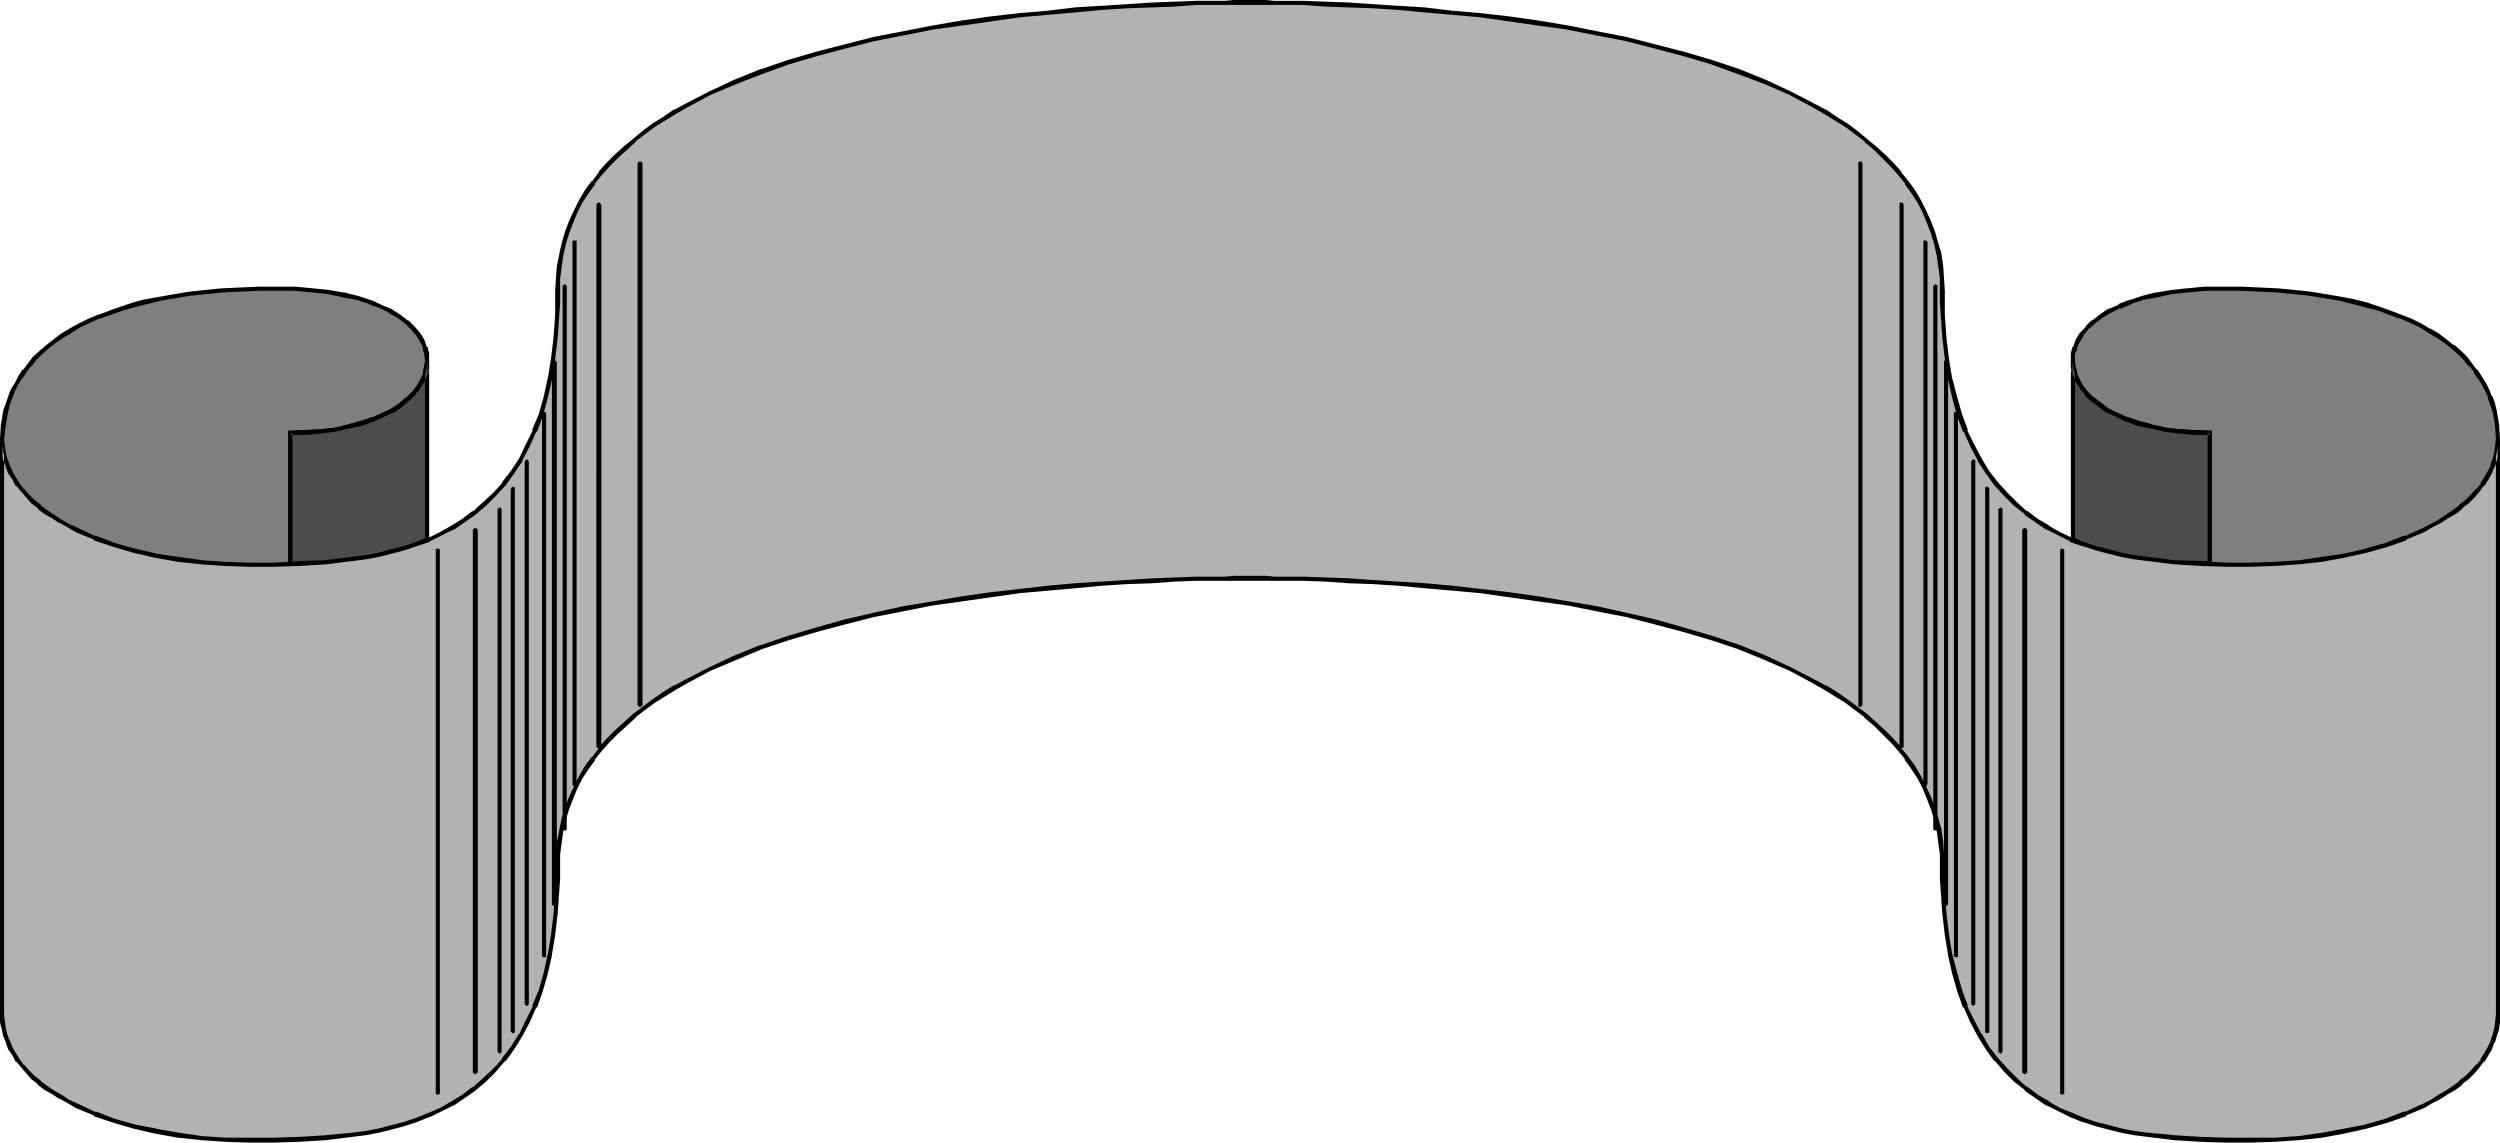 <?xml version="1.0" encoding="UTF-8" standalone="no"?>
<svg
   version="1.0"
   width="129.766mm"
   height="59.309mm"
   id="svg34"
   sodipodi:docname="Banner 068.wmf"
   xmlns:inkscape="http://www.inkscape.org/namespaces/inkscape"
   xmlns:sodipodi="http://sodipodi.sourceforge.net/DTD/sodipodi-0.dtd"
   xmlns="http://www.w3.org/2000/svg"
   xmlns:svg="http://www.w3.org/2000/svg">
  <sodipodi:namedview
     id="namedview34"
     pagecolor="#ffffff"
     bordercolor="#000000"
     borderopacity="0.25"
     inkscape:showpageshadow="2"
     inkscape:pageopacity="0.0"
     inkscape:pagecheckerboard="0"
     inkscape:deskcolor="#d1d1d1"
     inkscape:document-units="mm" />
  <defs
     id="defs1">
    <pattern
       id="WMFhbasepattern"
       patternUnits="userSpaceOnUse"
       width="6"
       height="6"
       x="0"
       y="0" />
  </defs>
  <path
     style="fill:#7f7f7f;fill-opacity:1;fill-rule:evenodd;stroke:none"
     d="m 0.485,199.108 0.162,-2.747 0.485,-2.747 0.323,-1.455 0.485,-1.293 0.646,-1.293 0.646,-1.293 0.646,-1.293 0.97,-1.293 0.97,-1.131 0.97,-1.293 1.131,-1.131 1.293,-1.131 1.454,-1.131 1.616,-0.97 1.616,-1.131 1.778,-0.97 1.778,-0.97 1.939,-0.808 2.262,-0.808 2.262,-0.808 2.424,-0.646 2.424,-0.646 2.747,-0.646 2.747,-0.485 3.07,-0.323 3.07,-0.485 3.232,-0.162 3.394,-0.323 h 3.555 l 3.717,-0.162 3.717,0.162 3.232,0.162 3.232,0.323 2.909,0.646 2.586,0.646 2.586,0.808 2.101,0.808 1.939,0.97 1.778,0.97 1.454,1.131 1.131,1.131 1.131,1.293 0.808,1.131 0.485,1.455 0.323,1.293 0.162,1.293 -0.162,1.293 -0.323,1.293 -0.485,1.293 -0.808,1.293 -0.97,1.131 -1.131,1.293 -1.454,1.131 -1.616,0.97 -1.778,0.97 -1.939,0.808 -2.262,0.808 -2.424,0.646 -2.586,0.485 -2.747,0.323 -3.07,0.323 H 56.883 V 84.847 h 3.232 l 3.07,-0.323 2.747,-0.323 2.586,-0.485 2.424,-0.646 2.262,-0.808 1.939,-0.808 1.778,-0.97 1.616,-0.97 1.454,-1.131 1.131,-1.131 0.97,-1.293 0.808,-1.293 0.485,-1.293 0.323,-1.293 0.162,-1.293 -0.162,-1.293 -0.323,-1.293 -0.485,-1.455 -0.808,-1.131 -1.131,-1.293 -1.131,-1.131 -1.454,-1.131 -1.778,-0.97 -1.939,-0.97 -2.101,-0.808 -2.586,-0.808 -2.586,-0.646 -2.909,-0.485 -3.232,-0.485 -3.232,-0.162 -3.717,-0.162 -3.717,0.162 -3.555,0.162 -3.394,0.162 -3.232,0.323 -3.07,0.323 -3.07,0.323 -2.747,0.646 -2.747,0.485 -2.424,0.646 -2.424,0.646 -2.262,0.808 -2.262,0.808 -1.939,0.808 -1.778,0.97 -1.778,0.97 -1.616,1.131 -1.616,0.97 -1.454,1.131 -1.293,1.131 -1.131,1.131 -0.97,1.293 -0.97,1.131 -0.97,1.293 -0.646,1.293 -0.646,1.293 -0.646,1.293 -0.485,1.293 -0.323,1.455 -0.485,2.747 -0.162,2.747 z"
     id="path1" />
  <path
     style="fill:#000000;fill-opacity:1;fill-rule:evenodd;stroke:none"
     d="m 0,199.108 h 0.808 l 0.323,-2.747 v 0 l 0.485,-2.747 v 0 l 0.323,-1.293 0.485,-1.293 v 0 l 0.485,-1.293 0.646,-1.293 0.808,-1.293 v 0.162 l 0.808,-1.293 v 0 l 0.97,-1.293 v 0 l 0.97,-1.131 1.131,-1.131 1.293,-1.131 v 0 l 1.454,-1.131 1.454,-0.97 1.616,-1.131 v 0 l 1.778,-0.97 1.778,-0.808 2.101,-0.97 -0.162,0.162 2.262,-0.808 2.262,-0.808 2.262,-0.646 2.586,-0.646 v 0 l 2.586,-0.646 2.909,-0.485 2.909,-0.485 3.07,-0.323 3.232,-0.323 v 0 l 3.394,-0.162 3.555,-0.162 h 3.717 3.717 -0.162 l 3.394,0.323 3.07,0.323 3.07,0.646 h -0.162 l 2.747,0.485 2.424,0.808 h -0.162 l 2.262,0.808 1.939,0.97 h -0.162 l 1.778,0.97 1.454,1.131 v 0 l 1.131,1.131 1.131,1.293 -0.162,-0.162 0.808,1.293 v -0.162 l 0.646,1.455 -0.162,-0.162 0.323,1.293 v 0 l 0.162,1.293 v 0 l -0.162,1.293 v -0.162 l -0.323,1.293 h 0.162 l -0.646,1.293 v 0 l -0.646,1.131 v 0 l -0.97,1.293 v 0 l -1.131,1.131 v -0.162 l -1.293,1.131 -1.616,1.131 v 0 l -1.778,0.808 -1.939,0.97 v -0.162 l -2.262,0.808 -2.424,0.646 h 0.162 l -2.586,0.485 -2.909,0.485 -2.909,0.162 v 0 l -3.232,0.162 0.485,0.323 V 84.847 l -0.485,0.485 h 3.232 0.162 l 2.909,-0.323 2.747,-0.323 2.747,-0.646 v 0 l 2.424,-0.485 2.101,-0.808 0.162,-0.162 1.939,-0.808 1.778,-0.97 h 0.162 l 1.616,-0.97 1.293,-1.131 h 0.162 l 1.131,-1.293 v 0 l 0.97,-1.293 v 0 l 0.808,-1.131 v 0 l 0.485,-1.455 h 0.162 l 0.323,-1.293 v -0.162 -1.293 -1.455 0 l -0.323,-1.293 h -0.162 l -0.485,-1.455 -0.808,-1.293 v 0 L 81.285,63.999 80.154,62.868 h -0.162 l -1.454,-1.131 -1.778,-1.131 v 0 l -1.939,-0.808 -2.101,-0.97 h -0.162 l -2.424,-0.808 -2.586,-0.646 h -0.162 l -2.909,-0.485 -3.07,-0.323 -3.394,-0.323 v 0 h -3.717 -3.717 l -3.555,0.162 -3.394,0.162 h -0.162 l -3.232,0.323 -3.07,0.323 -2.909,0.485 -2.747,0.485 -2.747,0.485 h -0.162 l -2.424,0.646 -2.424,0.808 -2.262,0.808 -2.101,0.808 h -0.162 l -1.939,0.808 -1.939,0.97 -1.778,0.97 v 0 l -1.616,0.97 -1.454,1.131 -1.454,1.131 v 0 L 7.757,68.848 6.464,69.979 5.494,71.272 v 0 L 4.525,72.565 H 4.363 l -0.808,1.293 v 0 l -0.646,1.293 -0.808,1.293 -0.485,1.293 v 0 l -0.485,1.455 -0.485,1.293 v 0 l -0.485,2.909 v 0 L 0,86.14 V 199.108 H 0.808 V 86.14 L 1.131,83.393 v 0 l 0.485,-2.747 v 0.162 l 0.323,-1.455 0.485,-1.293 v 0 L 2.909,76.767 3.555,75.474 4.363,74.181 v 0.162 l 0.808,-1.293 v 0 L 6.141,71.757 v 0.162 L 7.11,70.625 8.242,69.494 9.534,68.363 v 0 l 1.454,-1.131 1.454,-0.97 1.616,-0.97 v 0 l 1.778,-1.131 1.778,-0.808 2.101,-0.97 -0.162,0.162 2.262,-0.808 2.262,-0.808 2.262,-0.646 2.586,-0.646 v 0 l 2.586,-0.646 2.909,-0.485 2.909,-0.485 3.07,-0.323 3.232,-0.323 v 0 l 3.394,-0.162 3.555,-0.162 h 3.717 3.717 -0.162 l 3.394,0.323 3.07,0.323 3.07,0.646 h -0.162 l 2.747,0.485 2.424,0.808 h -0.162 l 2.262,0.808 1.939,0.97 h -0.162 l 1.778,0.97 1.454,1.131 v 0 l 1.131,1.131 1.131,1.293 -0.162,-0.162 0.808,1.293 v 0 l 0.646,1.293 h -0.162 l 0.323,1.131 v 0 l 0.162,1.293 v 0 l -0.162,1.293 v -0.162 l -0.323,1.293 h 0.162 l -0.646,1.293 v 0 l -0.646,1.131 v 0 l -0.97,1.293 v 0 l -1.131,1.131 v -0.162 l -1.293,1.131 -1.616,1.131 v 0 l -1.778,0.808 -1.939,0.97 V 81.777 l -2.262,0.808 -2.424,0.646 h 0.162 l -2.586,0.646 -2.909,0.323 -2.909,0.162 v 0 l -3.555,0.162 V 198.3 h 3.555 0.162 l 2.909,-0.323 2.747,-0.323 2.747,-0.646 v 0 l 2.424,-0.485 2.101,-0.808 0.162,-0.162 1.939,-0.808 1.778,-0.97 h 0.162 l 1.616,-0.97 1.293,-1.131 h 0.162 l 1.131,-1.293 v 0 l 0.97,-1.293 v 0 l 0.808,-1.131 v -0.162 l 0.485,-1.293 h 0.162 l 0.323,-1.293 v -0.162 -1.293 -1.455 0 l -0.323,-1.293 h -0.162 l -0.485,-1.455 -0.808,-1.293 v 0 l -1.131,-1.293 -1.131,-1.131 h -0.162 l -1.454,-1.131 -1.778,-1.131 v 0 l -1.939,-0.808 -2.101,-0.97 h -0.162 l -2.424,-0.808 -2.586,-0.646 h -0.162 l -2.909,-0.485 -3.07,-0.323 -3.394,-0.323 v 0 h -3.717 -3.717 l -3.555,0.162 -3.394,0.162 h -0.162 l -3.232,0.323 -3.07,0.323 -2.909,0.485 -2.747,0.485 -2.747,0.485 h -0.162 l -2.424,0.646 -2.424,0.808 -2.262,0.646 -2.101,0.808 -0.162,0.162 -1.939,0.808 -1.939,0.97 -1.778,0.97 v 0 l -1.616,0.97 -1.454,1.131 -1.454,1.131 v 0 l -1.293,1.131 -1.293,1.131 -0.97,1.293 v 0 L 4.525,185.533 H 4.363 l -0.808,1.293 v 0 l -0.646,1.293 -0.808,1.293 -0.485,1.293 v 0 l -0.485,1.455 -0.485,1.293 v 0 l -0.485,2.747 v 0.162 L 0,199.108 h 0.808 z"
     id="path2" />
  <path
     style="fill:#4c4c4c;fill-opacity:1;fill-rule:evenodd;stroke:none"
     d="m 56.883,197.815 h 3.232 l 2.909,-0.323 2.909,-0.323 2.586,-0.485 2.424,-0.646 2.101,-0.808 2.101,-0.808 1.778,-0.97 1.616,-0.97 1.293,-1.131 1.293,-1.131 0.97,-1.293 0.808,-1.293 0.485,-1.131 0.323,-1.455 0.162,-1.293 V 70.787 l -0.162,1.293 -0.323,1.293 -0.485,1.293 -0.808,1.293 -0.97,1.293 -1.293,1.131 -1.293,1.131 -1.616,0.97 -1.778,0.97 -2.101,0.808 -2.101,0.808 -2.424,0.646 -2.586,0.485 -2.909,0.323 -2.909,0.323 h -3.232 z"
     id="path3" />
  <path
     style="fill:#000000;fill-opacity:1;fill-rule:evenodd;stroke:none"
     d="m 56.56,198.3 h 3.717 l 2.909,-0.323 2.747,-0.323 2.586,-0.646 h 0.162 l 2.262,-0.485 2.262,-0.808 v 0 l 2.101,-0.97 1.778,-0.97 h 0.162 l 1.616,-0.97 1.293,-1.131 v 0 l 1.293,-1.131 v -0.162 l 0.97,-1.131 v -0.162 l 0.808,-1.293 0.646,-1.293 0.323,-1.293 v 0 -1.293 -113.13 h -0.808 l -0.162,1.293 v 0 l -0.323,1.293 0.162,-0.162 -0.646,1.293 -0.646,1.293 v 0 l -0.97,1.131 v 0 l -1.131,1.131 v 0 l -1.293,1.131 v 0 l -1.616,0.97 v 0 l -1.778,0.97 -2.101,0.808 h 0.162 l -2.262,0.646 -2.424,0.646 v 0 l -2.424,0.646 -2.909,0.323 -2.909,0.162 v 0 l -3.555,0.162 V 198.3 l 0.808,-0.485 V 84.847 l -0.485,0.485 h 3.232 0.162 l 2.909,-0.323 2.747,-0.323 2.586,-0.646 h 0.162 l 2.262,-0.485 2.262,-0.808 v 0 l 2.101,-0.97 1.778,-0.808 h 0.162 l 1.616,-1.131 v 0 l 1.293,-1.131 v 0 l 1.293,-1.131 v -0.162 l 0.97,-1.131 v -0.162 l 0.808,-1.131 0.485,-1.293 0.162,-0.162 0.323,-1.293 v 0 -1.455 h -0.808 v 112.968 0 l -0.162,1.293 v 0 l -0.323,1.293 h 0.162 l -0.646,1.131 -0.646,1.293 v 0 l -0.97,1.131 v 0 l -1.131,1.131 v 0 l -1.293,0.97 -1.616,1.131 v 0 l -1.778,0.97 -2.101,0.808 h 0.162 l -2.262,0.646 -2.424,0.646 v 0 l -2.424,0.485 -2.909,0.485 -2.909,0.162 v 0 l -3.232,0.162 0.485,0.323 z"
     id="path4" />
  <path
     style="fill:#7f7f7f;fill-opacity:1;fill-rule:evenodd;stroke:none"
     d="m 489.971,199.108 -0.162,-2.747 -0.485,-2.747 -0.323,-1.455 -0.485,-1.293 -0.646,-1.293 -0.646,-1.293 -0.646,-1.293 -0.97,-1.293 -0.97,-1.131 -0.97,-1.293 -1.131,-1.131 -1.293,-1.131 -1.454,-1.131 -1.616,-0.97 -1.616,-1.131 -1.616,-0.97 -1.939,-0.97 -2.101,-0.808 -2.101,-0.808 -2.262,-0.808 -2.424,-0.646 -2.424,-0.646 -2.747,-0.646 -2.747,-0.485 -2.909,-0.323 -3.232,-0.485 -3.232,-0.162 -3.394,-0.323 h -3.555 l -3.717,-0.162 -3.555,0.162 -3.394,0.162 -3.232,0.323 -2.909,0.646 -2.747,0.646 -2.262,0.808 -2.262,0.808 -1.939,0.97 -1.778,0.97 -1.454,1.131 -1.293,1.131 -0.97,1.293 -0.808,1.131 -0.485,1.455 -0.323,1.293 -0.162,1.293 0.162,1.293 0.323,1.293 0.485,1.293 0.808,1.293 0.97,1.131 1.131,1.293 1.454,1.131 1.616,0.97 1.778,0.97 1.939,0.808 2.262,0.808 2.424,0.646 2.586,0.485 2.747,0.323 3.07,0.323 h 3.232 V 84.847 h -3.232 l -3.07,-0.323 -2.747,-0.323 -2.586,-0.485 -2.424,-0.646 -2.262,-0.808 -1.939,-0.808 -1.778,-0.97 -1.616,-0.97 -1.454,-1.131 -1.131,-1.131 -0.97,-1.293 -0.808,-1.293 -0.485,-1.293 -0.323,-1.293 -0.162,-1.293 0.162,-1.293 0.323,-1.293 0.485,-1.455 0.808,-1.131 0.97,-1.293 1.293,-1.131 1.454,-1.131 1.778,-0.97 1.939,-0.97 2.262,-0.808 2.262,-0.808 2.747,-0.646 2.909,-0.485 3.232,-0.485 3.394,-0.162 3.555,-0.162 3.717,0.162 3.555,0.162 3.394,0.162 3.232,0.323 3.232,0.323 2.909,0.323 2.747,0.646 2.747,0.485 2.424,0.646 2.424,0.646 2.262,0.808 2.101,0.808 2.101,0.808 1.939,0.97 1.616,0.97 1.616,1.131 1.616,0.97 1.454,1.131 1.293,1.131 1.131,1.131 0.97,1.293 0.97,1.131 0.97,1.293 0.646,1.293 0.646,1.293 0.646,1.293 0.485,1.293 0.323,1.455 0.485,2.747 0.162,2.747 z"
     id="path5" />
  <path
     style="fill:#000000;fill-opacity:1;fill-rule:evenodd;stroke:none"
     d="m 489.647,199.108 h 0.808 l -0.162,-2.747 v -0.162 l -0.485,-2.747 v 0 l -0.323,-1.293 -0.485,-1.455 h -0.162 l -0.485,-1.293 -0.646,-1.293 -0.808,-1.293 v 0 l -0.808,-1.293 h -0.162 l -0.97,-1.293 v 0 l -0.97,-1.293 -1.131,-1.131 -1.293,-1.131 h -0.162 l -1.454,-1.131 -1.454,-1.131 -1.616,-0.97 h -0.162 l -1.616,-0.97 -1.939,-0.97 -2.101,-0.808 v -0.162 l -2.101,-0.808 -2.262,-0.646 -2.424,-0.808 -2.586,-0.646 v 0 l -2.586,-0.485 -2.909,-0.485 -2.909,-0.485 -3.07,-0.323 -3.394,-0.323 v 0 l -3.394,-0.162 -3.555,-0.162 h -3.717 -3.555 -0.162 l -3.394,0.323 -3.07,0.323 -2.909,0.485 h -0.162 l -2.586,0.646 -2.424,0.808 h -0.162 l -2.101,0.808 v 0.162 l -1.939,0.808 h -0.162 l -1.616,1.131 -1.454,1.131 h -0.162 l -1.131,1.131 v 0.162 l -1.131,1.131 v 0 l -0.808,1.293 -0.485,1.455 h -0.162 l -0.323,1.293 v 1.455 1.293 l 0.323,1.455 h 0.162 l 0.485,1.293 v 0.162 l 0.808,1.131 v 0 l 0.97,1.293 v 0 l 1.131,1.293 h 0.162 l 1.454,1.131 1.454,0.97 h 0.162 l 1.778,0.97 1.939,0.808 0.162,0.162 2.101,0.808 2.424,0.485 h 0.162 l 2.586,0.646 2.747,0.323 3.07,0.323 h 3.555 V 84.524 l -3.555,-0.162 v 0 l -2.909,-0.162 -2.747,-0.323 -2.747,-0.646 h 0.162 l -2.424,-0.646 -2.262,-0.808 0.162,0.162 -2.101,-0.97 -1.778,-0.808 v 0 l -1.454,-1.131 -1.454,-1.131 v 0.162 l -1.131,-1.131 v 0 l -0.97,-1.293 v 0 l -0.646,-1.131 v 0 l -0.646,-1.293 h 0.162 l -0.485,-1.293 v 0.162 -1.293 -1.293 0 l 0.485,-1.131 h -0.162 l 0.646,-1.293 v 0 l 0.808,-1.293 h -0.162 l 0.97,-1.131 v 0 l 1.293,-1.131 v 0 l 1.454,-1.131 1.616,-0.97 v 0 l 1.939,-0.97 v 0.162 l 2.262,-0.97 h -0.162 l 2.424,-0.808 2.747,-0.485 v 0 l 2.747,-0.646 3.232,-0.323 3.394,-0.323 v 0 h 3.555 3.717 l 3.555,0.162 3.394,0.162 v 0 l 3.232,0.323 3.07,0.323 2.909,0.485 2.909,0.485 2.586,0.646 v 0 l 2.424,0.646 2.586,0.646 2.101,0.808 2.262,0.808 -0.162,-0.162 2.101,0.97 1.778,0.808 1.778,1.131 v 0 l 1.616,0.97 1.454,0.97 1.454,1.131 v 0 l 1.293,1.131 1.131,1.131 0.97,1.293 v -0.162 l 1.131,1.293 h -0.162 l 0.808,1.293 v -0.162 l 0.808,1.293 0.646,1.293 0.646,1.293 h -0.162 l 0.485,1.293 0.485,1.455 v -0.162 l 0.485,2.747 v 0 l 0.162,2.747 V 199.108 h 0.808 V 86.14 l -0.162,-2.747 v 0 l -0.485,-2.909 v 0 l -0.323,-1.293 -0.485,-1.455 h -0.162 l -0.485,-1.293 -0.646,-1.293 -0.808,-1.293 v 0 l -0.808,-1.293 h -0.162 l -0.97,-1.293 v 0 l -0.97,-1.293 -1.131,-1.131 -1.293,-1.131 h -0.162 l -1.454,-1.131 -1.454,-1.131 -1.616,-0.97 h -0.162 l -1.616,-0.97 -1.939,-0.97 -2.101,-0.808 v 0 l -2.101,-0.808 -2.262,-0.808 -2.424,-0.808 -2.586,-0.646 v 0 l -2.586,-0.485 -2.909,-0.485 -2.909,-0.485 -3.07,-0.323 -3.394,-0.323 v 0 l -3.394,-0.162 -3.555,-0.162 h -3.717 -3.555 -0.162 l -3.394,0.323 -3.07,0.323 -2.909,0.485 h -0.162 l -2.586,0.646 -2.424,0.808 h -0.162 l -2.101,0.808 v 0.162 l -1.939,0.808 h -0.162 l -1.616,1.131 -1.454,1.131 h -0.162 l -1.131,1.131 V 64.161 l -1.131,1.131 v 0 l -0.808,1.293 -0.485,1.455 h -0.162 l -0.323,1.293 v 1.455 1.293 l 0.323,1.455 h 0.162 l 0.485,1.455 v 0 l 0.808,1.131 v 0 l 0.97,1.293 v 0 l 1.131,1.293 h 0.162 l 1.454,1.131 1.454,0.97 h 0.162 l 1.778,0.97 1.939,0.808 0.162,0.162 2.101,0.808 2.424,0.485 h 0.162 l 2.586,0.646 2.747,0.323 3.07,0.323 v 0 h 3.232 l -0.485,-0.485 V 197.815 l 0.485,-0.323 -3.232,-0.162 v 0 l -2.909,-0.162 -2.747,-0.485 -2.747,-0.485 h 0.162 l -2.424,-0.646 -2.262,-0.808 0.162,0.162 -2.101,-0.97 -1.778,-0.808 v 0 l -1.454,-1.131 -1.454,-1.131 v 0.162 l -1.131,-1.131 v 0 l -0.97,-1.293 v 0 l -0.646,-1.131 v 0 l -0.646,-1.293 h 0.162 l -0.485,-1.293 v 0.162 -1.293 -1.293 0 l 0.485,-1.293 -0.162,0.162 0.646,-1.455 v 0.162 l 0.808,-1.293 h -0.162 l 0.97,-1.131 v 0 l 1.293,-1.131 v 0 l 1.454,-1.131 1.616,-0.97 v 0 l 1.939,-0.97 v 0.162 l 2.262,-0.97 h -0.162 l 2.424,-0.808 2.747,-0.485 v 0 l 2.747,-0.646 3.232,-0.323 3.394,-0.323 v 0 h 3.555 3.717 l 3.555,0.162 3.394,0.162 v 0 l 3.232,0.323 3.07,0.323 2.909,0.485 2.909,0.485 2.586,0.646 v 0 l 2.424,0.646 2.586,0.646 2.101,0.808 2.262,0.808 -0.162,-0.162 2.101,0.97 1.778,0.808 1.778,0.97 v 0 l 1.616,1.131 1.454,0.97 1.454,1.131 v 0 l 1.293,1.131 1.131,1.131 0.97,1.131 v 0 l 1.131,1.293 h -0.162 l 0.808,1.293 v -0.162 l 0.808,1.293 0.646,1.293 0.646,1.293 h -0.162 l 0.485,1.293 0.485,1.293 v 0 l 0.485,2.747 v 0 l 0.162,2.747 h 0.808 z"
     id="path6" />
  <path
     style="fill:#4c4c4c;fill-opacity:1;fill-rule:evenodd;stroke:none"
     d="m 433.572,197.815 h -3.232 l -3.07,-0.323 -2.747,-0.323 -2.586,-0.485 -2.424,-0.646 -2.262,-0.808 -1.939,-0.808 -1.778,-0.97 -1.616,-0.97 -1.454,-1.131 -1.131,-1.131 -0.97,-1.293 -0.808,-1.293 -0.485,-1.131 -0.323,-1.455 -0.162,-1.293 V 70.787 l 0.162,1.293 0.323,1.293 0.485,1.293 0.808,1.293 0.97,1.293 1.131,1.131 1.454,1.131 1.616,0.97 1.778,0.97 1.939,0.808 2.262,0.808 2.424,0.646 2.586,0.485 2.747,0.323 3.07,0.323 h 3.232 z"
     id="path7" />
  <path
     style="fill:#000000;fill-opacity:1;fill-rule:evenodd;stroke:none"
     d="m 433.088,197.815 0.485,-0.323 -3.232,-0.162 v 0 l -2.909,-0.162 -2.747,-0.485 -2.747,-0.485 h 0.162 l -2.424,-0.646 -2.262,-0.646 h 0.162 l -2.101,-0.808 -1.778,-0.97 v 0 l -1.454,-1.131 -1.454,-0.97 v 0 l -1.131,-1.131 v 0 l -0.97,-1.131 v 0 l -0.646,-1.293 -0.646,-1.131 h 0.162 l -0.323,-1.293 v 0 l -0.162,-1.293 v 0 -112.968 h -0.808 v 1.455 0 l 0.323,1.293 0.162,0.162 0.485,1.293 0.808,1.131 v 0.162 l 0.97,1.131 v 0.162 l 1.131,1.131 h 0.162 l 1.454,1.131 1.454,1.131 h 0.162 l 1.778,0.808 1.939,0.97 h 0.162 l 2.101,0.808 2.424,0.485 h 0.162 l 2.586,0.646 2.747,0.323 3.07,0.323 v 0 h 3.232 l -0.485,-0.485 V 197.815 l 0.808,0.485 V 84.524 l -3.555,-0.162 v 0 l -2.909,-0.162 -2.747,-0.323 -2.747,-0.646 h 0.162 l -2.424,-0.646 -2.262,-0.646 h 0.162 l -2.101,-0.808 -1.778,-0.97 v 0 l -1.454,-0.97 -1.454,-1.131 v 0 l -1.131,-1.131 v 0 l -0.97,-1.131 v 0 l -0.646,-1.293 -0.646,-1.293 0.162,0.162 -0.323,-1.293 v 0 l -0.162,-1.293 h -0.808 v 112.968 0.162 1.293 0 l 0.323,1.293 0.646,1.293 0.808,1.293 v 0.162 l 0.97,1.131 v 0.162 l 1.131,1.131 h 0.162 l 1.454,1.131 1.454,0.97 h 0.162 l 1.778,0.97 1.939,0.97 h 0.162 l 2.101,0.808 2.424,0.485 h 0.162 l 2.586,0.646 2.747,0.323 3.07,0.323 v 0 h 3.555 z"
     id="path8" />
  <path
     style="fill:#b2b2b2;fill-opacity:1;fill-rule:evenodd;stroke:none"
     d="m 245.147,113.453 h 3.232 1.616 1.778 l 1.939,0.162 h 1.939 l 4.363,0.162 4.525,0.162 4.686,0.162 5.01,0.323 5.333,0.485 5.333,0.485 5.494,0.485 5.656,0.808 5.656,0.808 5.818,0.97 5.818,0.97 5.818,1.293 5.494,1.293 5.656,1.455 5.494,1.616 5.333,1.939 5.171,1.939 4.848,2.263 4.686,2.424 2.101,1.131 2.262,1.455 1.939,1.293 2.101,1.455 1.778,1.455 1.778,1.616 1.778,1.616 1.616,1.616 1.454,1.616 1.454,1.778 1.293,1.939 1.131,1.778 0.97,2.101 0.97,1.939 0.808,2.101 0.646,2.101 0.485,2.263 0.323,2.263 0.323,2.263 v 2.586 2.263 l 0.162,2.424 0.162,2.263 0.162,2.263 0.323,4.202 0.808,3.879 0.808,3.555 0.97,3.556 1.131,3.071 1.293,2.909 1.454,2.747 1.616,2.586 1.778,2.263 1.778,1.939 1.939,1.939 1.939,1.616 2.101,1.616 2.262,1.293 2.262,1.293 2.262,1.131 2.424,0.808 2.424,0.808 2.586,0.808 2.586,0.485 2.586,0.485 2.424,0.485 5.171,0.485 5.171,0.323 5.01,0.162 h 4.848 l 4.848,-0.162 4.686,-0.323 4.525,-0.485 4.363,-0.808 4.202,-0.97 4.04,-1.131 3.717,-1.293 3.555,-1.616 1.616,-0.808 1.454,-0.808 1.454,-0.97 1.454,-0.97 1.293,-0.97 1.293,-0.97 1.131,-1.131 0.97,-1.131 0.808,-1.131 0.808,-1.131 0.808,-1.131 0.485,-1.293 0.485,-1.293 0.323,-1.293 0.162,-1.455 v -1.293 -112.968 1.293 l -0.162,1.455 -0.323,1.293 -0.485,1.293 -0.485,1.293 -0.808,1.131 -0.808,1.131 -0.808,1.131 -0.97,1.131 -1.131,1.131 -1.293,0.97 -1.293,0.97 -1.454,0.97 -1.454,0.97 -1.454,0.808 -1.616,0.808 -3.555,1.616 -3.717,1.293 -4.04,1.293 -4.202,0.808 -4.363,0.808 -4.525,0.646 -4.686,0.162 -4.848,0.162 h -4.848 l -5.01,-0.162 -5.171,-0.323 -5.171,-0.485 -2.424,-0.485 -2.586,-0.485 -2.586,-0.485 -2.586,-0.808 -2.424,-0.646 -2.424,-0.97 -2.262,-1.131 -2.262,-1.293 -2.262,-1.293 -2.101,-1.455 -1.939,-1.778 -1.939,-1.939 -1.778,-1.939 -1.778,-2.263 -1.616,-2.586 -1.454,-2.747 -1.293,-2.909 -1.131,-3.071 -0.97,-3.556 -0.808,-3.556 -0.808,-3.879 -0.323,-4.202 -0.162,-2.263 -0.162,-2.263 -0.162,-2.424 v -2.263 -2.586 l -0.323,-2.263 -0.323,-2.263 -0.485,-2.263 -0.646,-2.101 -0.808,-2.101 -0.97,-1.939 -0.97,-2.101 -1.131,-1.778 -1.293,-1.939 -1.454,-1.778 -1.454,-1.616 -1.616,-1.616 -1.778,-1.616 -1.778,-1.616 -1.778,-1.455 -2.101,-1.455 -1.939,-1.293 -2.262,-1.293 -2.101,-1.293 -4.686,-2.424 -4.848,-2.263 -5.171,-1.939 -5.333,-1.778 -5.494,-1.778 -5.656,-1.455 -5.494,-1.293 -5.818,-1.293 -5.818,-0.97 -5.818,-0.97 -5.656,-0.808 -5.656,-0.646 -5.494,-0.646 -5.333,-0.485 -5.333,-0.485 -5.01,-0.162 -4.686,-0.323 -4.525,-0.162 -4.363,-0.162 h -1.939 l -1.939,-0.162 h -1.778 -1.616 -3.232 -3.07 -1.778 -1.778 l -1.778,0.162 h -2.101 l -4.202,0.162 -4.363,0.162 -4.848,0.323 -5.01,0.162 -5.171,0.485 -5.494,0.485 -5.494,0.646 -5.656,0.646 -5.818,0.808 -5.656,0.97 -5.818,0.97 -5.656,1.293 -5.656,1.293 -5.656,1.455 -5.494,1.778 -5.333,1.778 -5.171,1.939 -4.848,2.263 -4.525,2.424 -2.262,1.293 -2.101,1.293 -2.101,1.293 -1.939,1.455 -1.939,1.455 -1.778,1.616 -1.778,1.616 -1.616,1.616 -1.454,1.616 -1.454,1.778 -1.293,1.939 -1.131,1.778 -0.97,2.101 -0.97,1.939 -0.646,2.101 -0.808,2.101 -0.485,2.263 -0.323,2.263 -0.323,2.263 v 2.586 2.263 l -0.162,2.424 v 2.263 l -0.323,2.263 -0.323,4.202 -0.646,3.879 -0.97,3.556 -0.97,3.556 -1.131,3.071 -1.293,2.909 -1.454,2.747 -1.616,2.586 -1.778,2.263 -1.778,1.939 -1.939,1.939 -1.939,1.778 -2.101,1.455 -2.262,1.293 -2.262,1.293 -2.262,1.131 -2.586,0.97 -2.262,0.646 -2.586,0.808 -2.424,0.485 -2.586,0.485 -2.586,0.485 -5.171,0.485 -5.171,0.323 -5.01,0.162 h -5.01 l -4.686,-0.162 -4.686,-0.162 -4.525,-0.646 -4.363,-0.808 -4.202,-0.808 -4.04,-1.293 -3.717,-1.293 -3.394,-1.616 -1.778,-0.808 -1.454,-0.808 -1.454,-0.97 L 9.05,100.362 7.757,99.393 6.464,98.423 5.494,97.292 4.363,96.16 3.555,95.029 2.747,93.898 2.101,92.766 1.454,91.473 1.131,90.181 0.646,88.888 0.485,87.433 v -1.293 112.968 1.293 l 0.162,1.455 0.485,1.293 0.323,1.293 0.646,1.293 0.646,1.131 0.808,1.131 0.808,1.131 1.131,1.131 0.97,1.131 1.293,0.97 1.293,0.97 1.454,0.97 1.454,0.97 1.454,0.808 1.778,0.808 3.394,1.616 3.717,1.293 4.04,1.131 4.202,0.97 4.363,0.808 4.525,0.485 4.686,0.323 4.686,0.162 h 5.01 l 5.01,-0.162 5.171,-0.323 5.171,-0.485 2.586,-0.485 2.586,-0.485 2.424,-0.485 2.586,-0.808 2.262,-0.808 2.586,-0.808 2.262,-1.131 2.262,-1.293 2.262,-1.293 2.101,-1.616 1.939,-1.616 1.939,-1.939 1.778,-1.939 1.778,-2.263 1.616,-2.586 1.454,-2.747 1.293,-2.909 1.131,-3.071 0.97,-3.556 0.97,-3.555 0.646,-3.879 0.323,-4.202 0.323,-2.263 v -2.263 l 0.162,-2.424 v -2.263 -2.586 l 0.323,-2.263 0.323,-2.263 0.485,-2.263 0.808,-2.101 0.646,-2.101 0.97,-1.939 0.97,-2.101 1.131,-1.778 1.293,-1.939 1.454,-1.778 1.454,-1.616 1.616,-1.616 1.778,-1.616 1.778,-1.616 1.939,-1.455 1.939,-1.455 2.101,-1.293 2.101,-1.455 2.262,-1.131 4.525,-2.424 4.848,-2.263 5.171,-1.939 5.333,-1.939 5.494,-1.616 5.656,-1.455 5.656,-1.293 5.656,-1.293 5.818,-0.97 5.656,-0.97 5.818,-0.808 5.656,-0.808 5.494,-0.485 5.494,-0.485 5.171,-0.485 5.01,-0.323 4.848,-0.162 4.363,-0.162 4.202,-0.162 h 2.101 l 1.778,-0.162 h 1.778 1.778 z"
     id="path9" />
  <path
     style="fill:#000000;fill-opacity:1;fill-rule:evenodd;stroke:none"
     d="m 248.379,113.938 h 1.616 1.778 1.939 1.939 l 4.363,0.162 4.525,0.323 4.686,0.162 5.01,0.323 v 0 l 5.171,0.485 5.494,0.485 5.494,0.485 5.656,0.808 5.656,0.808 5.818,0.808 5.656,1.131 5.818,1.131 v 0 l 5.656,1.455 5.494,1.455 5.494,1.616 5.333,1.778 v 0 l 5.171,2.101 v 0 l 4.848,2.101 4.525,2.424 2.262,1.293 v 0 l 2.101,1.293 2.101,1.293 1.939,1.455 v 0 l 1.939,1.455 h -0.162 l 1.939,1.616 1.616,1.616 1.616,1.616 1.454,1.616 v 0 l 1.454,1.778 h -0.162 l 1.293,1.778 1.293,1.939 v 0 l 0.97,1.939 0.808,1.939 v 0 l 0.808,2.101 0.646,2.101 0.485,2.263 v -0.162 l 0.323,2.263 0.323,2.424 v -0.162 2.586 2.263 l 0.162,2.424 0.162,2.263 v 0.162 l 0.162,2.101 0.485,4.202 0.646,3.879 v 0.162 l 0.808,3.556 0.97,3.394 1.131,3.232 h 0.162 l 1.293,2.909 1.454,2.747 v 0 l 1.616,2.586 1.616,2.263 h 0.162 l 1.778,2.101 1.939,1.939 2.101,1.616 v 0.162 l 2.101,1.455 2.101,1.455 h 0.162 l 2.262,1.131 2.262,1.131 v 0 l 2.424,0.97 h 0.162 l 2.424,0.808 2.424,0.646 2.586,0.646 v 0 l 2.586,0.485 2.586,0.323 5.171,0.646 v 0 l 5.171,0.323 5.01,0.162 h 4.848 l 4.848,-0.162 4.686,-0.323 v 0 l 4.525,-0.485 4.363,-0.808 4.363,-0.97 v 0 l 4.04,-1.131 3.717,-1.293 v -0.162 l 3.555,-1.455 1.616,-0.97 1.616,-0.808 v 0 l 1.454,-0.97 1.454,-0.808 1.293,-0.97 v -0.162 l 1.293,-0.97 1.131,-1.131 0.97,-1.131 v 0 l 0.808,-1.131 h 0.162 l 0.808,-1.293 0.646,-1.131 v 0 l 0.485,-1.293 0.162,-0.162 0.323,-1.131 0.485,-1.455 v 0 l 0.162,-1.293 v -0.162 -1.293 -112.968 h -0.808 l -0.162,1.293 v 0 l -0.162,1.293 v 0 l -0.323,1.293 -0.485,1.293 h 0.162 l -0.646,1.131 v 0 l -0.646,1.131 -0.808,1.293 h 0.162 l -0.97,1.131 v -0.162 l -0.97,1.131 -1.131,1.131 -1.293,0.97 h 0.162 l -1.293,0.97 -1.454,0.97 -1.454,0.97 v 0 l -1.454,0.808 -1.616,0.808 -3.555,1.616 v -0.162 l -3.717,1.455 -4.04,1.131 h 0.162 l -4.202,0.97 -4.363,0.646 -4.525,0.646 v 0 l -4.686,0.323 -4.848,0.162 h -4.848 l -5.01,-0.323 -5.171,-0.162 h 0.162 l -5.171,-0.646 -2.586,-0.323 -2.586,-0.485 v 0 l -2.424,-0.646 -2.586,-0.646 -2.424,-0.808 v 0 l -2.262,-0.97 v 0.162 l -2.424,-1.131 -2.262,-1.293 h 0.162 l -2.262,-1.293 -2.101,-1.616 v 0.162 l -1.939,-1.778 -1.939,-1.939 -1.778,-1.939 v 0 l -1.778,-2.263 -1.454,-2.424 v 0 l -1.454,-2.747 -1.454,-2.909 h 0.162 l -1.131,-3.071 -0.97,-3.394 -0.97,-3.717 v 0.162 l -0.646,-4.04 -0.485,-4.04 -0.162,-2.263 v 0 l -0.162,-2.263 v -2.424 -2.263 l -0.162,-2.586 v 0 l -0.162,-2.263 -0.323,-2.263 v -0.162 l -0.646,-2.101 -0.646,-2.263 -0.808,-2.101 v 0 l -0.97,-2.101 -0.97,-1.939 v 0 l -1.131,-1.939 -1.293,-1.778 v 0 l -1.454,-1.778 v -0.162 l -1.454,-1.616 -1.616,-1.616 -1.778,-1.616 -1.778,-1.455 v 0 l -1.939,-1.616 v 0 l -1.939,-1.455 -2.101,-1.293 -2.101,-1.455 h -0.162 l -2.101,-1.131 -4.686,-2.424 -4.848,-2.263 v 0 l -5.171,-2.101 v 0 l -5.333,-1.778 -5.494,-1.616 -5.656,-1.455 -5.656,-1.455 v 0 l -5.818,-1.131 -5.656,-1.131 -5.818,-0.97 -5.656,-0.808 -5.656,-0.646 -5.656,-0.485 v 0.808 l 5.494,0.485 5.656,0.808 5.656,0.808 5.818,0.808 5.656,1.131 5.818,1.131 v 0 l 5.656,1.455 5.494,1.455 5.494,1.616 5.333,1.939 v 0 l 5.171,1.939 v 0 l 4.848,2.101 4.525,2.424 2.262,1.293 v 0 l 2.101,1.293 2.101,1.293 1.939,1.455 v 0 l 1.939,1.455 h -0.162 l 1.939,1.616 1.616,1.616 1.616,1.616 1.454,1.616 v 0 l 1.454,1.778 h -0.162 l 1.293,1.778 1.293,1.939 v 0 l 0.97,1.939 0.808,1.939 v 0 l 0.808,2.101 0.646,2.101 0.485,2.263 v -0.162 l 0.323,2.263 0.323,2.424 v -0.162 2.586 2.263 l 0.162,2.424 0.162,2.263 V 64.161 l 0.162,2.101 0.485,4.202 0.646,3.879 v 0.162 l 0.808,3.556 0.97,3.556 1.131,3.071 h 0.162 l 1.293,2.909 1.454,2.747 v 0.162 l 1.616,2.424 1.616,2.263 0.162,0.162 1.778,1.939 1.939,1.939 2.101,1.616 v 0.162 l 2.101,1.455 2.101,1.455 h 0.162 l 2.262,1.131 2.262,1.131 v 0.162 l 2.424,0.808 h 0.162 l 2.424,0.808 2.424,0.646 2.586,0.646 v 0 l 2.586,0.485 2.586,0.323 5.171,0.646 v 0 l 5.171,0.323 5.01,0.162 h 4.848 l 4.848,-0.162 4.686,-0.323 v 0 l 4.525,-0.485 4.363,-0.808 4.363,-0.97 v 0 l 4.04,-1.131 3.717,-1.293 v -0.162 l 3.555,-1.455 1.616,-0.97 1.616,-0.808 v 0 l 1.454,-0.97 1.454,-0.808 1.293,-0.97 v -0.162 l 1.293,-0.97 1.131,-1.131 0.97,-1.131 v 0 l 0.808,-1.131 h 0.162 l 0.808,-1.293 0.646,-1.131 v 0 l 0.485,-1.293 0.162,-0.162 0.323,-1.131 0.485,-1.455 v 0 l 0.162,-1.293 v -0.162 -1.293 h -0.808 V 199.108 l -0.162,1.293 v 0 l -0.162,1.293 v 0 l -0.323,1.293 -0.485,1.293 0.162,-0.162 -0.646,1.293 v 0 l -0.646,1.131 -0.808,1.293 h 0.162 l -0.97,1.131 v -0.162 l -0.97,1.131 -1.131,1.131 -1.293,0.97 h 0.162 l -1.293,0.97 -1.454,0.97 -1.454,0.808 v 0 l -1.454,0.97 -1.616,0.808 -3.555,1.616 v -0.162 l -3.717,1.455 -4.04,1.131 h 0.162 l -4.202,0.808 -4.363,0.808 -4.525,0.646 v 0 l -4.686,0.323 h -4.848 -4.848 l -5.01,-0.162 -5.171,-0.323 h 0.162 l -5.171,-0.485 -2.586,-0.323 -2.586,-0.485 v 0 l -2.424,-0.646 -2.586,-0.646 -2.424,-0.808 v 0 l -2.262,-0.97 v 0 l -2.424,-0.97 -2.262,-1.293 h 0.162 l -2.262,-1.293 -2.101,-1.616 v 0.162 l -1.939,-1.778 -1.939,-1.939 -1.778,-1.939 v 0 l -1.778,-2.263 -1.454,-2.586 v 0.162 l -1.454,-2.747 -1.454,-2.909 h 0.162 l -1.131,-3.071 -0.97,-3.394 -0.97,-3.717 v 0.162 l -0.646,-4.04 -0.485,-4.04 -0.162,-2.263 v 0 l -0.162,-2.263 v -2.424 -2.263 l -0.162,-2.586 v 0 l -0.162,-2.263 -0.323,-2.263 v -0.162 l -0.646,-2.263 -0.646,-2.101 -0.808,-2.101 v 0 l -0.97,-2.101 -0.97,-1.939 v 0 l -1.131,-1.939 -1.293,-1.778 v 0 l -1.454,-1.778 v -0.162 l -1.454,-1.616 -1.616,-1.616 -1.778,-1.616 -1.778,-1.616 v 0 l -1.939,-1.455 v 0 l -1.939,-1.455 -2.101,-1.455 -2.101,-1.293 h -0.162 l -2.101,-1.131 -4.686,-2.424 -4.848,-2.263 v 0 l -5.171,-2.101 v 0 l -5.333,-1.778 -5.494,-1.616 -5.656,-1.616 -5.656,-1.293 v 0 l -5.818,-1.293 -5.656,-0.97 -5.818,-0.97 -5.656,-0.808 -5.656,-0.646 -5.656,-0.646 -5.333,-0.485 -5.171,-0.323 h -0.162 l -5.01,-0.323 -4.686,-0.323 -4.525,-0.162 -4.363,-0.162 h -1.939 -1.939 -1.778 l -1.616,-0.162 z"
     id="path10" />
  <path
     style="fill:#000000;fill-opacity:1;fill-rule:evenodd;stroke:none"
     d="m 284.9,2.101 -5.333,-0.646 -5.171,-0.323 h -0.162 l -5.01,-0.323 -4.686,-0.323 -4.525,-0.162 -4.363,-0.162 h -1.939 -1.939 -1.778 L 248.379,0 h -6.302 l -1.778,0.162 h -1.778 -1.778 -2.101 l -4.202,0.162 -4.363,0.162 -4.848,0.323 -5.01,0.323 h -0.162 l -5.171,0.323 -5.333,0.646 -5.656,0.485 -5.656,0.646 -5.656,0.808 -5.656,0.97 -5.818,1.131 -5.818,1.131 v 0 l -5.656,1.455 -5.656,1.455 -5.494,1.616 -5.171,1.778 h -0.162 l -5.171,2.101 v 0 l -4.848,2.263 -4.686,2.424 -2.101,1.131 h -0.162 l -2.101,1.455 -2.101,1.293 -1.939,1.455 v 0 l -1.939,1.616 v 0 l -1.778,1.455 -1.778,1.616 -1.616,1.616 -1.454,1.616 v 0.162 l -1.293,1.778 h -0.162 l -1.293,1.778 -1.131,1.939 v 0 l -0.97,1.939 -0.97,2.101 v 0 l -0.808,2.101 -0.646,2.263 -0.485,2.101 v 0.162 l -0.485,2.263 -0.162,2.263 v 0 l -0.162,2.586 v 2.263 2.424 l -0.162,2.263 v 0 l -0.162,2.263 -0.485,4.04 -0.646,4.04 v -0.162 l -0.808,3.717 -0.97,3.394 -1.293,3.071 h 0.162 l -1.454,2.909 -1.293,2.747 v 0 l -1.616,2.424 -1.778,2.263 h 0.162 l -1.778,1.939 -2.101,1.939 -1.939,1.778 v -0.162 l -2.101,1.616 -2.101,1.293 v 0 l -2.262,1.293 -2.262,1.131 v -0.162 l -2.424,0.97 -2.424,0.808 -2.586,0.646 -2.424,0.646 v 0 l -2.586,0.485 -2.586,0.323 -5.171,0.646 h 0.162 l -5.171,0.162 -5.01,0.323 h -5.01 l -4.686,-0.162 -4.686,-0.323 h 0.162 l -4.525,-0.646 -4.525,-0.646 h 0.162 l -4.202,-0.97 -4.04,-1.131 -3.717,-1.455 v 0.162 l -3.394,-1.616 -1.778,-0.808 -1.454,-0.808 v 0 L 10.666,101.009 9.211,100.039 7.918,99.069 H 8.08 L 6.787,98.1 5.656,96.968 4.686,95.837 v 0.162 L 3.878,94.867 v 0 L 3.07,93.574 2.424,92.443 v 0 L 1.939,91.312 v 0 L 1.454,90.019 1.131,88.726 v 0 L 0.97,87.433 v 0 L 0.808,86.14 H 0 v 112.968 1.293 0.162 l 0.323,1.293 v 0 l 0.323,1.455 0.485,1.131 v 0.162 l 0.485,1.293 v 0 l 0.808,1.131 0.646,1.293 h 0.162 l 0.97,1.131 v 0 l 0.97,1.131 0.97,1.131 1.293,0.97 v 0.162 l 1.293,0.97 1.454,0.808 1.454,0.97 h 0.162 l 1.454,0.808 1.616,0.97 3.555,1.455 v 0.162 l 3.878,1.293 3.878,1.131 4.202,0.97 v 0 l 4.525,0.808 4.525,0.485 v 0 l 4.686,0.323 4.686,0.162 h 5.01 l 5.01,-0.162 5.171,-0.323 v 0 l 5.171,-0.646 2.586,-0.323 2.586,-0.485 v 0 l 2.586,-0.646 2.424,-0.646 2.424,-0.808 2.424,-0.97 h 0.162 l 2.262,-1.131 2.262,-1.131 h 0.162 l 2.101,-1.455 2.101,-1.455 0.162,-0.162 1.939,-1.616 1.939,-1.939 1.778,-2.101 h 0.162 l 1.616,-2.263 1.616,-2.586 v 0 l 1.454,-2.747 1.293,-2.909 h 0.162 l 1.131,-3.232 0.97,-3.394 0.808,-3.556 v -0.162 l 0.646,-3.879 0.485,-4.202 0.162,-2.101 v -0.162 l 0.162,-2.263 0.162,-2.424 v -2.263 -2.586 0.162 l 0.323,-2.424 0.323,-2.263 v 0.162 l 0.485,-2.263 0.646,-2.101 0.808,-2.101 v 0 l 0.808,-1.939 0.97,-1.939 v 0 l 1.293,-1.939 1.293,-1.778 h -0.162 l 1.454,-1.778 v 0 l 1.454,-1.616 1.616,-1.616 1.778,-1.616 1.778,-1.616 h -0.162 l 1.939,-1.455 v 0 l 1.939,-1.455 2.101,-1.293 2.101,-1.293 v 0 l 2.262,-1.293 4.525,-2.424 5.01,-2.101 v 0 l 5.01,-2.101 v 0 l 5.333,-1.778 -0.323,-0.808 -5.171,1.778 h -0.162 l -5.171,2.101 v 0 l -4.848,2.263 -4.686,2.424 -2.101,1.131 h -0.162 l -2.101,1.293 -2.101,1.455 -1.939,1.455 v 0 l -1.939,1.455 v 0 l -1.778,1.616 -1.778,1.616 -1.616,1.616 -1.454,1.616 v 0.162 l -1.293,1.778 h -0.162 l -1.293,1.778 -1.131,1.939 v 0 l -0.97,1.939 -0.97,2.101 v 0 l -0.808,2.101 -0.646,2.101 -0.485,2.263 v 0.162 l -0.485,2.263 -0.162,2.263 v 0 l -0.162,2.586 v 2.263 2.424 l -0.162,2.263 v 0 l -0.162,2.263 -0.485,4.04 -0.646,4.04 v -0.162 l -0.808,3.717 -0.97,3.394 -1.293,3.071 h 0.162 l -1.454,2.909 -1.293,2.747 v -0.162 l -1.616,2.586 -1.778,2.263 h 0.162 l -1.778,1.939 -2.101,1.939 -1.939,1.778 v -0.162 l -2.101,1.616 -2.101,1.293 v 0 l -2.262,1.293 -2.262,0.97 v 0 l -2.424,0.97 -2.424,0.808 -2.586,0.646 -2.424,0.646 v 0 l -2.586,0.485 -2.586,0.323 -5.171,0.485 h 0.162 l -5.171,0.323 -5.01,0.162 H 48.803 44.117 l -4.686,-0.323 h 0.162 l -4.525,-0.646 -4.525,-0.808 h 0.162 l -4.202,-0.808 -4.04,-1.131 -3.717,-1.455 v 0.162 l -3.394,-1.616 -1.778,-0.808 -1.454,-0.97 v 0 L 10.666,213.977 9.211,213.007 7.918,212.037 H 8.08 L 6.787,211.068 5.656,209.936 4.686,208.805 v 0.162 l -0.808,-1.131 v 0 l -0.808,-1.293 -0.646,-1.131 v 0 L 1.939,204.118 v 0.162 L 1.454,202.987 1.131,201.694 v 0 l -0.162,-1.293 v 0 L 0.808,199.108 V 86.14 H 0 v 1.293 0.162 l 0.323,1.293 v 0 l 0.323,1.455 0.485,1.131 v 0.162 l 0.485,1.293 v 0 l 0.808,1.131 0.646,1.293 h 0.162 l 0.97,1.131 v 0 l 0.97,1.131 0.97,1.131 1.293,0.97 v 0.162 l 1.293,0.97 1.454,0.808 1.454,0.97 h 0.162 l 1.454,0.808 1.616,0.97 3.555,1.455 v 0.162 l 3.878,1.293 3.878,1.131 4.202,0.97 v 0 l 4.525,0.808 4.525,0.485 v 0 l 4.686,0.323 4.686,0.162 h 5.01 l 5.01,-0.162 5.171,-0.323 v 0 l 5.171,-0.646 2.586,-0.323 2.586,-0.485 v 0 l 2.586,-0.646 2.424,-0.646 2.424,-0.808 2.424,-0.808 0.162,-0.162 2.262,-1.131 2.262,-1.131 h 0.162 l 2.101,-1.455 2.101,-1.455 0.162,-0.162 1.939,-1.616 1.939,-1.939 1.778,-1.939 0.162,-0.162 1.616,-2.263 1.616,-2.424 v -0.162 l 1.454,-2.747 1.293,-2.909 h 0.162 l 1.131,-3.071 0.97,-3.556 0.808,-3.556 v -0.162 l 0.646,-3.879 0.485,-4.202 0.162,-2.101 v -0.162 l 0.162,-2.263 0.162,-2.424 v -2.263 -2.586 0.162 l 0.323,-2.424 0.323,-2.263 v 0.162 l 0.485,-2.263 0.646,-2.101 0.808,-2.101 v 0 l 0.808,-1.939 0.97,-1.939 v 0 l 1.293,-1.939 1.293,-1.778 h -0.162 l 1.454,-1.778 v 0 l 1.454,-1.616 1.616,-1.616 1.778,-1.616 1.778,-1.616 h -0.162 l 1.939,-1.455 v 0 l 1.939,-1.455 2.101,-1.293 2.101,-1.293 v 0 l 2.262,-1.293 4.525,-2.424 5.01,-2.101 v 0 l 5.01,-1.939 v 0 l 5.333,-1.939 5.494,-1.616 5.494,-1.455 5.656,-1.455 v 0 l 5.818,-1.131 5.656,-1.131 5.818,-0.808 5.656,-0.808 5.656,-0.808 5.494,-0.485 5.494,-0.485 5.171,-0.485 v 0 l 5.01,-0.323 4.848,-0.162 4.363,-0.162 4.202,-0.323 h 2.101 1.778 1.778 1.778 6.302 1.616 1.778 1.939 1.939 l 4.363,0.323 4.525,0.162 4.686,0.162 5.01,0.323 v 0 l 5.171,0.485 5.494,0.485 z"
     id="path11" />
  <path
     style="fill:#000000;fill-opacity:1;fill-rule:evenodd;stroke:none"
     d="m 154.813,125.574 5.494,-1.616 5.494,-1.455 5.656,-1.455 v 0 l 5.818,-1.131 5.656,-1.131 5.818,-0.808 5.656,-0.808 5.656,-0.808 5.494,-0.485 5.494,-0.485 5.171,-0.485 v 0 l 5.01,-0.323 4.848,-0.162 4.363,-0.323 4.202,-0.162 h 2.101 1.778 1.778 1.778 6.302 v -0.97 h -6.302 l -1.778,0.162 h -1.778 -1.778 -2.101 l -4.202,0.162 -4.363,0.162 -4.848,0.323 -5.01,0.323 h -0.162 l -5.171,0.323 -5.333,0.485 -5.656,0.646 -5.656,0.646 -5.656,0.808 -5.656,0.97 -5.818,0.97 -5.818,1.293 v 0 l -5.656,1.293 -5.656,1.616 -5.494,1.616 z"
     id="path12" />
  <path
     style="fill:#000000;fill-opacity:1;fill-rule:evenodd;stroke:none"
     d="m 98.414,100.039 v -0.162 0 l -0.162,-0.162 v 0 l -0.162,-0.162 h -0.162 l -0.162,0.162 v 0 l -0.162,0.162 v 0 106.504 0 l 0.162,0.162 v 0 l 0.162,0.162 h 0.162 l 0.162,-0.162 0.162,-0.162 v 0 -0.162 z"
     id="path13" />
  <path
     style="fill:#000000;fill-opacity:1;fill-rule:evenodd;stroke:none"
     d="m 101,95.999 v -0.162 0 -0.162 l -0.162,-0.162 v 0 h -0.323 v 0 l -0.162,0.162 v 0.162 h -0.162 V 202.341 l 0.162,0.162 v 0 l 0.162,0.162 v 0 h 0.323 v 0 l 0.162,-0.162 v -0.162 -0.162 z"
     id="path14" />
  <path
     style="fill:#000000;fill-opacity:1;fill-rule:evenodd;stroke:none"
     d="m 103.747,90.665 v -0.162 0 l -0.162,-0.162 v -0.162 h -0.162 -0.162 -0.162 v 0.162 l -0.162,0.162 v 0 106.504 0 l 0.162,0.162 v 0 l 0.162,0.162 h 0.162 l 0.162,-0.162 0.162,-0.162 v 0 -0.162 z"
     id="path15" />
  <path
     style="fill:#000000;fill-opacity:1;fill-rule:evenodd;stroke:none"
     d="m 107.141,81.13 v -0.162 0 l -0.162,-0.162 v 0 h -0.162 -0.162 -0.162 v 0 l -0.162,0.162 v 0 106.504 0.162 h 0.162 v 0.162 h 0.162 0.162 0.162 l 0.162,-0.162 v -0.162 -0.162 z"
     id="path16" />
  <path
     style="fill:#000000;fill-opacity:1;fill-rule:evenodd;stroke:none"
     d="m 109.241,71.11 v -0.162 h -0.162 v -0.162 h -0.162 v -0.162 h -0.323 v 0.162 h -0.162 v 0.162 h -0.162 V 177.452 l 0.162,0.162 v 0 h 0.162 v 0.162 h 0.323 v -0.162 h 0.162 l 0.162,-0.162 v -0.162 z"
     id="path17" />
  <path
     style="fill:#000000;fill-opacity:1;fill-rule:evenodd;stroke:none"
     d="m 111.181,56.242 v -0.162 0 l -0.162,-0.162 v 0 l -0.162,-0.162 h -0.162 l -0.162,0.162 v 0 l -0.162,0.162 v 0 106.504 0.162 l 0.162,0.162 v 0 h 0.162 0.162 0.162 l 0.162,-0.162 v -0.162 0 z"
     id="path18" />
  <path
     style="fill:#000000;fill-opacity:1;fill-rule:evenodd;stroke:none"
     d="m 113.12,47.514 v -0.162 0 -0.162 h -0.162 -0.162 -0.162 -0.162 v 0 l -0.162,0.162 v 0 106.504 0.162 h 0.162 v 0.162 h 0.162 0.162 0.162 l 0.162,-0.162 v -0.162 -0.162 z"
     id="path19" />
  <path
     style="fill:#000000;fill-opacity:1;fill-rule:evenodd;stroke:none"
     d="m 117.968,40.242 v -0.162 h -0.162 v -0.162 l -0.162,-0.162 v 0 h -0.323 v 0 l -0.162,0.162 v 0.162 h -0.162 V 146.584 h 0.162 v 0.162 h 0.162 v 0 h 0.323 v 0 l 0.162,-0.162 h 0.162 v -0.162 z"
     id="path20" />
  <path
     style="fill:#000000;fill-opacity:1;fill-rule:evenodd;stroke:none"
     d="m 126.048,32.161 v -0.162 l -0.162,-0.162 v 0 l -0.162,-0.162 v 0 h -0.323 v 0 l -0.162,0.162 v 0 l -0.162,0.162 V 138.341 l 0.162,0.162 v 0.162 h 0.162 v 0 h 0.323 v 0 l 0.162,-0.162 0.162,-0.162 v 0 z"
     id="path21" />
  <path
     style="fill:#000000;fill-opacity:1;fill-rule:evenodd;stroke:none"
     d="m 93.728,103.918 v 0 l -0.162,-0.162 v 0 l -0.162,-0.162 v 0 h -0.323 v 0 l -0.162,0.162 v 0 l -0.162,0.162 v 106.504 l 0.162,0.162 v 0 h 0.162 v 0.162 h 0.323 v -0.162 h 0.162 l 0.162,-0.162 v -0.162 z"
     id="path22" />
  <path
     style="fill:#000000;fill-opacity:1;fill-rule:evenodd;stroke:none"
     d="m 86.294,108.12 v -0.162 -0.162 h -0.162 v -0.162 h -0.162 -0.162 -0.162 l -0.162,0.162 v 0 0.162 106.504 0.162 0 h 0.162 l 0.162,0.162 h 0.162 l 0.162,-0.162 h 0.162 v -0.162 -0.162 z"
     id="path23" />
  <path
     style="fill:#000000;fill-opacity:1;fill-rule:evenodd;stroke:none"
     d="m 392.849,100.039 v -0.162 0 -0.162 h -0.162 l -0.162,-0.162 h -0.162 v 0.162 h -0.162 l -0.162,0.162 v 0 106.504 0 l 0.162,0.162 h 0.162 v 0.162 h 0.162 l 0.162,-0.162 0.162,-0.162 v 0 -0.162 z"
     id="path24" />
  <path
     style="fill:#000000;fill-opacity:1;fill-rule:evenodd;stroke:none"
     d="m 390.264,95.999 v -0.162 0 l -0.162,-0.162 v -0.162 h -0.162 -0.162 -0.162 l -0.162,0.162 v 0.162 0 106.504 0.162 0 l 0.162,0.162 h 0.162 0.162 0.162 l 0.162,-0.162 v -0.162 -0.162 z"
     id="path25" />
  <path
     style="fill:#000000;fill-opacity:1;fill-rule:evenodd;stroke:none"
     d="m 387.516,90.665 v -0.162 0 -0.162 l -0.162,-0.162 h -0.162 -0.162 -0.162 v 0.162 l -0.162,0.162 v 0 106.504 0 l 0.162,0.162 v 0 l 0.162,0.162 h 0.162 l 0.162,-0.162 0.162,-0.162 v 0 -0.162 z"
     id="path26" />
  <path
     style="fill:#000000;fill-opacity:1;fill-rule:evenodd;stroke:none"
     d="m 384.123,81.13 v -0.162 0 -0.162 h -0.162 v 0 h -0.323 v 0 h -0.162 l -0.162,0.162 v 0 106.504 0.162 h 0.162 l 0.162,0.162 v 0 h 0.323 v 0 l 0.162,-0.162 v -0.162 -0.162 z"
     id="path27" />
  <path
     style="fill:#000000;fill-opacity:1;fill-rule:evenodd;stroke:none"
     d="m 382.184,71.11 v -0.162 h -0.162 v -0.162 0 l -0.162,-0.162 h -0.323 v 0.162 h -0.162 v 0.162 0 106.504 0.162 0 h 0.162 v 0.162 h 0.323 l 0.162,-0.162 v 0 l 0.162,-0.162 v -0.162 z"
     id="path28" />
  <path
     style="fill:#000000;fill-opacity:1;fill-rule:evenodd;stroke:none"
     d="m 380.083,56.242 v -0.162 0 -0.162 h -0.162 l -0.162,-0.162 h -0.162 v 0.162 h -0.162 l -0.162,0.162 v 0 106.504 0.162 l 0.162,0.162 h 0.162 v 0 h 0.162 0.162 l 0.162,-0.162 v -0.162 0 z"
     id="path29" />
  <path
     style="fill:#000000;fill-opacity:1;fill-rule:evenodd;stroke:none"
     d="m 378.144,47.514 v -0.162 h -0.162 v -0.162 0 h -0.162 -0.323 v 0 h -0.162 v 0.162 0 106.504 0.162 0 l 0.162,0.162 v 0 h 0.323 0.162 V 154.018 l 0.162,-0.162 v -0.162 z"
     id="path30" />
  <path
     style="fill:#000000;fill-opacity:1;fill-rule:evenodd;stroke:none"
     d="m 373.457,40.242 v -0.162 0 l -0.162,-0.162 v -0.162 h -0.162 -0.162 -0.162 l -0.162,0.162 v 0.162 0 106.504 0 0.162 h 0.162 0.162 0.162 0.162 l 0.162,-0.162 v 0 -0.162 z"
     id="path31" />
  <path
     style="fill:#000000;fill-opacity:1;fill-rule:evenodd;stroke:none"
     d="m 365.377,32.161 v -0.162 l -0.162,-0.162 v 0 -0.162 h -0.162 -0.323 v 0 l -0.162,0.162 v 0 0.162 106.342 0.162 0.162 h 0.162 v 0 h 0.323 0.162 v -0.162 l 0.162,-0.162 v 0 z"
     id="path32" />
  <path
     style="fill:#000000;fill-opacity:1;fill-rule:evenodd;stroke:none"
     d="m 397.697,103.918 v 0 l -0.162,-0.162 v 0 l -0.162,-0.162 v 0 h -0.323 v 0 l -0.162,0.162 v 0 l -0.162,0.162 v 106.504 l 0.162,0.162 v 0 h 0.162 v 0.162 h 0.323 v -0.162 h 0.162 l 0.162,-0.162 v -0.162 z"
     id="path33" />
  <path
     style="fill:#000000;fill-opacity:1;fill-rule:evenodd;stroke:none"
     d="m 404.969,108.12 v -0.162 -0.162 h -0.162 v -0.162 h -0.162 -0.162 -0.162 v 0.162 h -0.162 v 0.162 106.504 0.162 h 0.162 v 0 l 0.162,0.162 h 0.162 l 0.162,-0.162 h 0.162 v -0.162 -0.162 z"
     id="path34" />
</svg>
